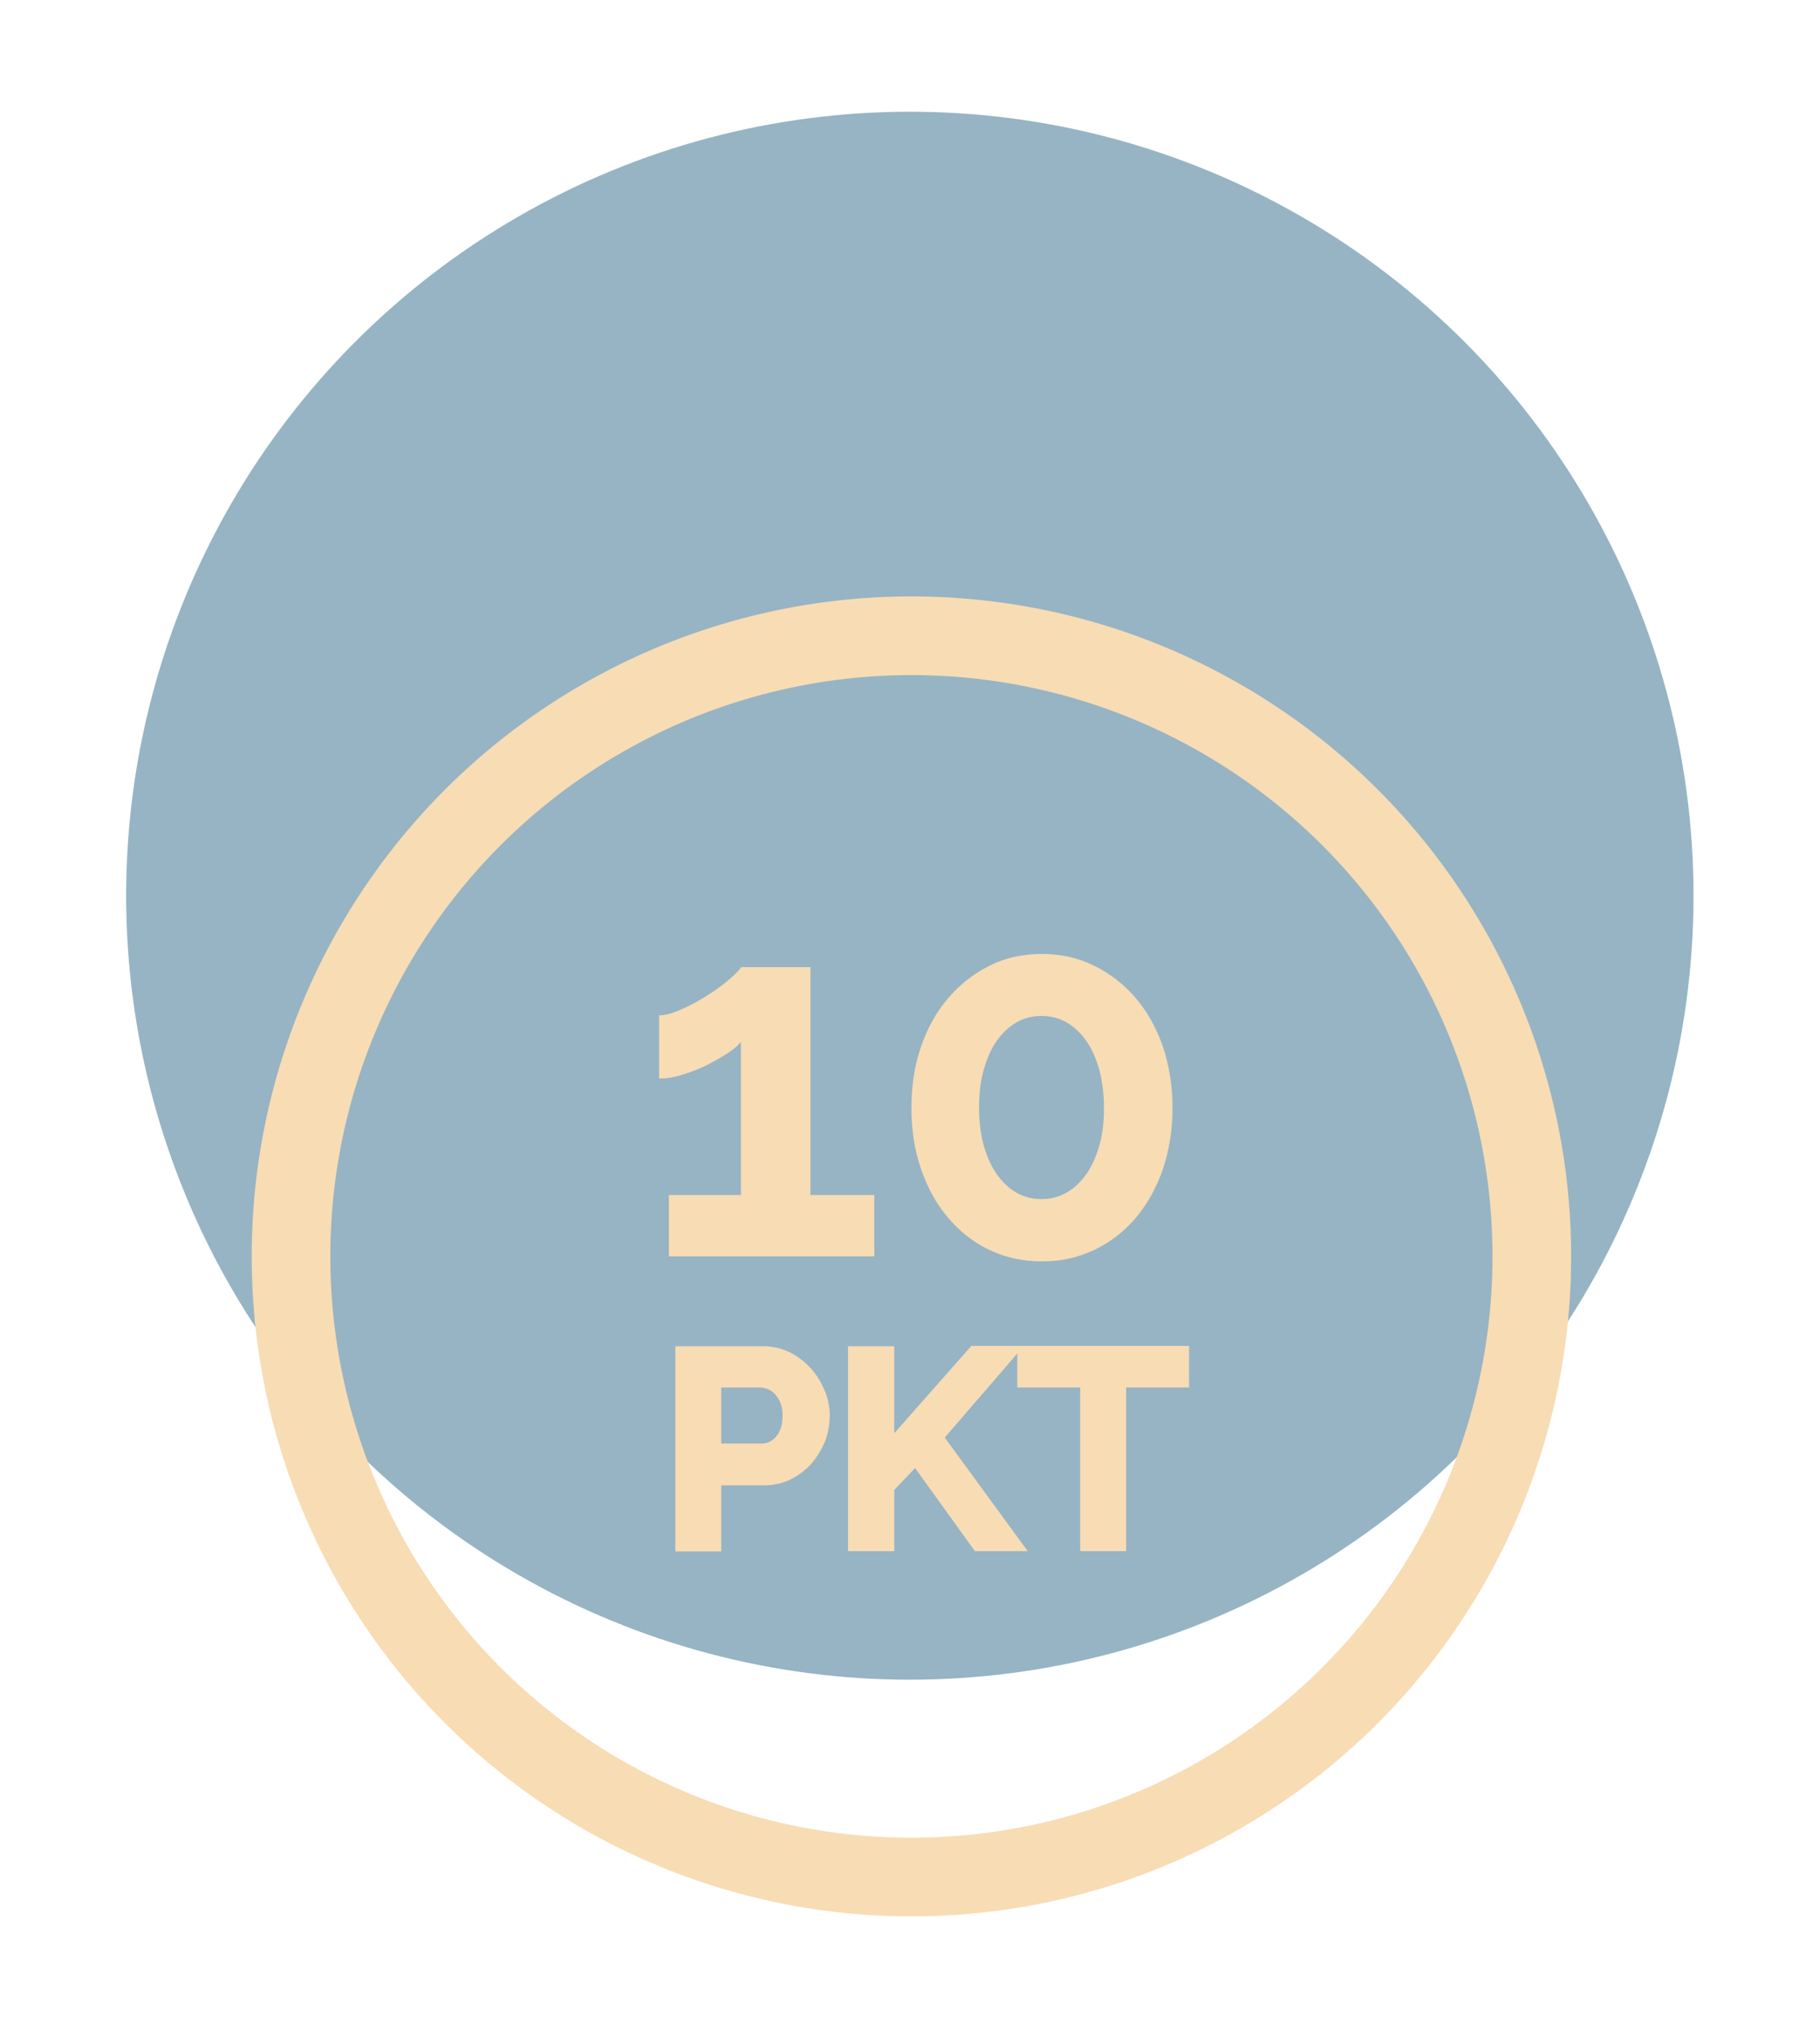 <svg xmlns="http://www.w3.org/2000/svg" xmlns:xlink="http://www.w3.org/1999/xlink" id="Warstwa_1" x="0px" y="0px" viewBox="0 0 57.85 64.73" style="enable-background:new 0 0 57.85 64.73;" xml:space="preserve"><style type="text/css">	.st0{display:none;fill:#6E97AE;}	.st1{fill:#96B4C4;}	.st2{fill:none;stroke:#F8DCB4;stroke-width:2.5;stroke-linecap:round;stroke-linejoin:round;stroke-miterlimit:10;}	.st3{fill:#F8DCB4;}	.st4{fill:#F8DCB4;stroke:#F8DCB4;stroke-width:0.25;stroke-miterlimit:10;}</style><rect x="-2.44" y="-22.51" class="st0" width="62.71" height="95.24"></rect><g>	<circle class="st1" cx="28.92" cy="28.46" r="24.91"></circle>	<circle class="st2" cx="28.97" cy="39.92" r="19.72"></circle>	<g>		<path class="st3" d="M27.79,37.97v1.95h-6.53v-1.95h2.29V33.1c-0.1,0.13-0.25,0.26-0.46,0.39c-0.21,0.13-0.44,0.26-0.68,0.38   c-0.25,0.12-0.5,0.21-0.76,0.29c-0.26,0.08-0.5,0.11-0.7,0.11v-2.01c0.19,0,0.43-0.06,0.71-0.19c0.28-0.12,0.55-0.27,0.82-0.44   c0.27-0.17,0.5-0.34,0.7-0.51c0.2-0.17,0.32-0.3,0.38-0.39h2.2v7.24H27.79z"></path>		<path class="st3" d="M37.27,35.2c0,0.71-0.11,1.36-0.31,1.96c-0.21,0.6-0.5,1.11-0.87,1.55c-0.37,0.43-0.81,0.77-1.32,1.01   c-0.51,0.24-1.06,0.36-1.65,0.36c-0.6,0-1.15-0.12-1.66-0.36s-0.94-0.58-1.31-1.01c-0.37-0.43-0.66-0.95-0.87-1.55   c-0.21-0.6-0.31-1.25-0.31-1.96s0.1-1.36,0.31-1.96c0.21-0.6,0.5-1.11,0.87-1.54c0.37-0.43,0.81-0.77,1.31-1.02   c0.5-0.25,1.06-0.37,1.66-0.37c0.59,0,1.14,0.12,1.65,0.37c0.51,0.25,0.95,0.59,1.32,1.02c0.37,0.43,0.66,0.95,0.87,1.54   C37.16,33.84,37.27,34.5,37.27,35.2z M35.09,35.2c0-0.43-0.05-0.82-0.14-1.18c-0.1-0.36-0.23-0.67-0.41-0.93   c-0.18-0.26-0.39-0.46-0.63-0.6c-0.24-0.14-0.51-0.21-0.8-0.21c-0.3,0-0.57,0.07-0.81,0.21c-0.24,0.14-0.45,0.34-0.63,0.6   c-0.18,0.26-0.31,0.57-0.41,0.93c-0.1,0.36-0.14,0.75-0.14,1.18s0.05,0.82,0.14,1.17c0.1,0.35,0.23,0.66,0.41,0.92   c0.18,0.26,0.39,0.46,0.63,0.6c0.24,0.14,0.51,0.21,0.81,0.21c0.29,0,0.55-0.07,0.8-0.21c0.24-0.14,0.45-0.34,0.63-0.6   c0.18-0.26,0.31-0.56,0.41-0.92C35.05,36.02,35.09,35.63,35.09,35.2z"></path>	</g>	<g>		<path class="st4" d="M21.59,49.16v-6.26h2.66c0.29,0,0.55,0.06,0.8,0.18c0.24,0.12,0.45,0.28,0.63,0.48   c0.18,0.2,0.31,0.42,0.42,0.67c0.1,0.25,0.15,0.5,0.15,0.75c0,0.27-0.05,0.52-0.14,0.77C26,46,25.87,46.22,25.7,46.42   c-0.17,0.19-0.38,0.35-0.62,0.47c-0.24,0.12-0.51,0.18-0.79,0.18H22.8v2.1H21.59z M22.8,45.99h1.41c0.22,0,0.41-0.09,0.56-0.27   c0.15-0.18,0.23-0.43,0.23-0.74c0-0.16-0.02-0.3-0.07-0.43c-0.05-0.13-0.11-0.23-0.19-0.32c-0.08-0.09-0.17-0.16-0.27-0.2   s-0.21-0.07-0.31-0.07H22.8V45.99z"></path>		<path class="st4" d="M27.08,49.16V42.9h1.22v2.97l2.63-2.98h1.34l-2.4,2.78l2.55,3.49h-1.37l-1.95-2.71l-0.8,0.84v1.87H27.08z"></path>		<path class="st4" d="M37.67,43.96h-2v5.2h-1.21v-5.2h-2v-1.07h5.21V43.96z"></path>	</g></g><g></g><g></g><g></g><g></g><g></g><g></g></svg>